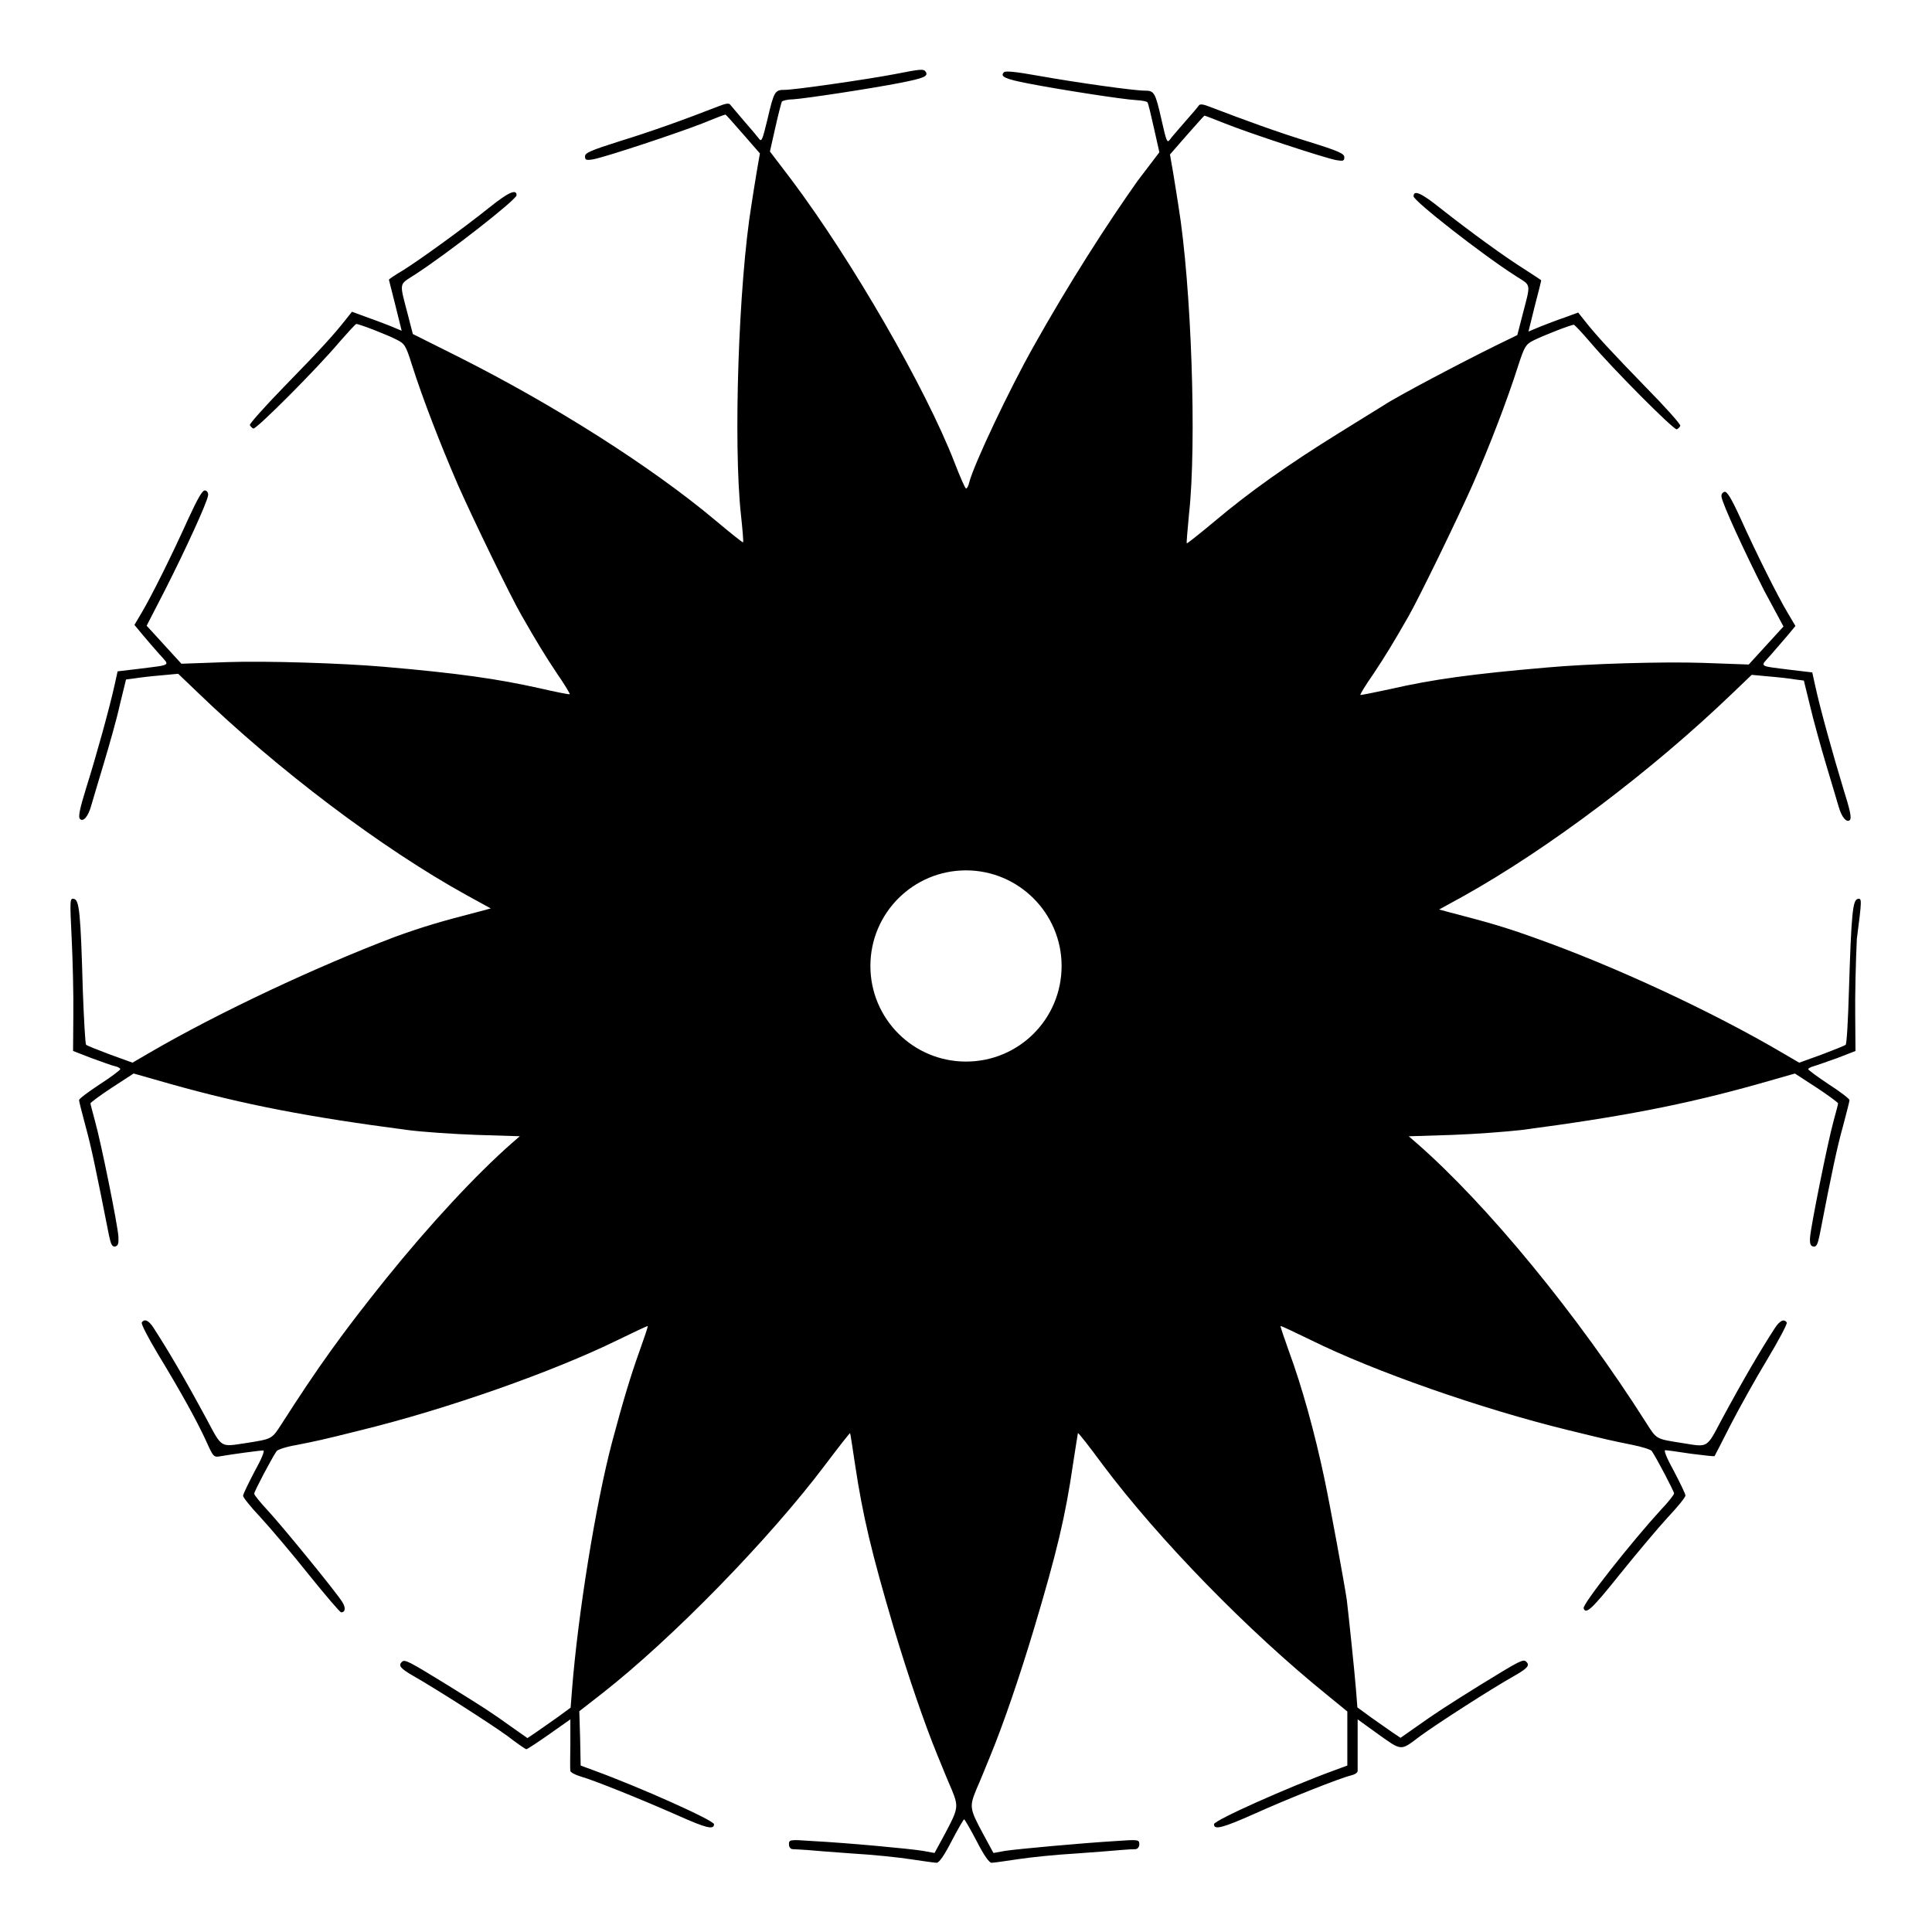 <?xml version="1.0" encoding="UTF-8"?>
<!-- Uploaded to: SVG Repo, www.svgrepo.com, Generator: SVG Repo Mixer Tools -->
<svg fill="#000000" width="800px" height="800px" version="1.1" viewBox="144 144 512 512" xmlns="http://www.w3.org/2000/svg">
 <path d="m636.36 382.22c-1.367 0.215-1.727 3.672-2.375 24.328-0.215 7.629-0.574 14.035-0.863 14.324-0.215 0.215-3.094 1.367-6.332 2.59l-5.973 2.16-4.32-2.519c-18.57-10.941-44.695-23.102-65.855-30.59-7.414-2.664-11.73-3.957-22.598-6.766l-2.664-0.719 6.551-3.598c22.312-12.453 49.879-33.18 71.324-53.836l4.965-4.75 4.68 0.434c2.59 0.215 5.688 0.574 6.91 0.793l2.231 0.289 1.656 6.766c0.863 3.672 2.809 10.723 4.32 15.762 1.512 4.965 2.949 9.934 3.238 10.867 0.793 2.809 2.086 4.32 2.949 3.598 0.574-0.574 0.07-2.664-1.727-8.422-2.519-8.277-6.117-21.09-7.414-27.133l-0.793-3.598-5.469-0.648c-9.07-1.152-8.422-0.719-5.613-3.887 1.297-1.512 3.383-3.887 4.535-5.254l2.086-2.519-2.086-3.527c-2.59-4.32-8.277-15.691-12.523-25.117-2.375-5.184-3.527-7.055-4.176-6.91-0.574 0.145-0.938 0.719-0.793 1.367 0.289 1.941 5.973 14.324 11.301 24.832l5.109 9.492-9.211 10.078-12.09-0.434c-10.438-0.359-30.371 0.215-41.383 1.223-20.082 1.727-30.371 3.168-41.383 5.688-4.32 0.938-7.918 1.656-8.062 1.582-0.145-0.07 1.367-2.59 3.383-5.469 3.168-4.75 5.324-8.277 9.355-15.332 2.879-5.039 12.738-25.336 16.914-34.691 4.68-10.652 9.285-22.672 12.234-31.957 1.582-4.82 1.941-5.469 3.957-6.477 2.375-1.223 9.934-4.176 10.723-4.176 0.215 0 2.16 2.086 4.391 4.68 5.902 6.981 22.094 23.246 22.887 23.031 0.434-0.215 0.793-0.574 0.938-0.938 0.145-0.359-3.957-4.965-9.141-10.219-9.211-9.5-13.098-13.676-16.266-17.707l-1.656-2.086-3.527 1.297c-1.941 0.648-4.894 1.801-6.551 2.445l-3.094 1.297 1.656-6.695c0.938-3.598 1.727-6.695 1.727-6.836 0-0.145-2.086-1.441-4.606-3.094-5.039-3.168-13.891-9.574-22.023-15.977-5.109-4.102-7.199-5.039-7.199-3.238 0 1.223 18.211 15.473 27.133 21.16 4.176 2.664 3.957 1.656 1.656 10.578l-1.297 5.039-5.469 2.664c-9.645 4.75-26.559 13.676-29.867 15.906-0.863 0.504-6.262 3.887-12.09 7.484-13.242 8.203-23.605 15.547-32.82 23.32-3.957 3.312-7.269 5.902-7.34 5.828-0.145-0.145 0.215-3.598 0.574-7.699 2.086-18.785 0.648-60.672-2.809-81.832-0.289-2.016-0.938-5.828-1.367-8.566l-0.863-4.965 4.461-5.109c2.445-2.809 4.606-5.184 4.68-5.184 0.145 0 2.59 0.938 5.469 2.086 6.047 2.445 26.344 9.141 29.508 9.715 1.801 0.289 2.086 0.215 2.086-0.793 0-0.938-1.582-1.656-9.211-4.031-8.062-2.445-17.129-5.758-26.344-9.285-1.801-0.719-2.734-0.863-3.023-0.359-0.215 0.359-1.871 2.305-3.598 4.246-1.727 2.016-3.598 4.102-4.031 4.75-0.719 1.008-0.938 0.574-2.16-4.894-1.727-7.699-2.016-8.062-4.535-8.062-2.949 0-18.211-2.16-28.285-3.957-5.973-1.078-8.566-1.297-8.996-0.938-1.152 1.152 0.215 1.801 6.551 3.023 7.699 1.512 25.191 4.246 28.574 4.391 1.441 0.07 2.734 0.359 2.879 0.574 0.215 0.215 0.938 3.312 1.727 6.836l1.441 6.406-5.758 7.559c-8.059 11.379-18.207 27.141-27.637 43.984-6.406 11.371-15.836 31.309-16.984 35.914-0.215 0.938-0.574 1.656-0.863 1.656-0.215 0-1.582-3.094-3.023-6.836-7.629-19.719-27.207-53.621-43.184-74.922l-5.758-7.559 1.441-6.406c0.793-3.527 1.582-6.551 1.727-6.836 0.215-0.215 1.441-0.574 2.879-0.574 3.383-0.215 20.871-2.879 28.574-4.391 6.191-1.223 7.34-1.727 6.695-2.879-0.574-0.863-1.223-0.793-8.203 0.574-7.559 1.441-26.559 4.176-29.223 4.176-2.59 0-2.809 0.359-4.606 8.062-1.297 5.324-1.512 5.828-2.231 4.82-0.434-0.574-2.231-2.734-3.957-4.68-1.656-1.941-3.312-3.887-3.598-4.246-0.289-0.504-1.223-0.359-3.023 0.359-9.211 3.598-18.281 6.836-26.27 9.285-7.699 2.445-9.211 3.094-9.211 4.031s0.289 1.078 2.086 0.793c3.238-0.574 22.312-6.91 28.934-9.5 3.168-1.297 5.973-2.375 6.191-2.375 0.145 0 2.231 2.375 4.68 5.184l4.461 5.109-0.863 4.965c-0.434 2.734-1.078 6.551-1.367 8.566-3.453 21.16-4.82 63.406-2.809 82.121 0.434 3.957 0.719 7.34 0.574 7.414-0.07 0.145-3.312-2.445-7.34-5.828-16.914-14.18-42.609-30.516-68.086-43.328l-12.09-6.047-1.297-5.039c-2.305-8.852-2.445-7.918 1.656-10.578 8.926-5.758 27.133-20.008 27.133-21.16 0-1.727-2.086-0.863-7.199 3.238-7.199 5.758-18.57 13.961-22.961 16.699-2.086 1.223-3.672 2.305-3.672 2.445 0 0.07 0.793 3.168 1.727 6.836l1.656 6.695-3.094-1.297c-1.656-0.648-4.68-1.801-6.551-2.445l-3.527-1.297-1.656 2.086c-3.168 4.031-6.981 8.203-16.266 17.707-5.109 5.254-9.211 9.859-9.141 10.219 0.215 0.434 0.574 0.793 0.938 0.938 0.793 0.215 16.984-15.977 22.887-23.031 2.231-2.519 4.176-4.68 4.391-4.68 0.793 0 8.422 2.949 10.723 4.176 2.086 1.008 2.445 1.656 3.957 6.477 2.949 9.285 7.629 21.305 12.234 31.957 4.176 9.43 14.035 29.727 16.914 34.691 4.031 7.055 6.191 10.578 9.355 15.332 2.016 2.879 3.527 5.469 3.383 5.469-0.145 0.145-3.672-0.574-8.062-1.582-11.012-2.445-21.23-3.957-41.383-5.688-11.012-0.938-30.949-1.582-41.383-1.223l-12.09 0.434-9.211-10.078 4.965-9.645c5.324-10.508 11.012-22.887 11.301-24.832 0.145-0.648-0.215-1.297-0.793-1.367-0.648-0.145-1.871 1.941-4.461 7.559-4.68 10.363-9.645 20.223-12.164 24.543l-2.086 3.527 2.086 2.519c1.152 1.367 3.168 3.742 4.535 5.254 2.809 3.168 3.453 2.734-5.613 3.887l-5.469 0.648-0.793 3.598c-1.367 6.191-4.894 18.93-7.484 27.133-1.801 5.828-2.231 7.918-1.656 8.422 0.863 0.793 2.16-0.719 2.949-3.598 0.289-0.938 1.727-5.902 3.238-10.867 1.512-5.039 3.527-12.09 4.32-15.762l1.656-6.766 2.231-0.289c1.223-0.215 4.32-0.574 6.91-0.793l4.68-0.434 4.965 4.75c21.449 20.727 48.941 41.457 71.324 53.836l6.551 3.598-2.664 0.719c-10.867 2.809-15.188 4.102-22.598 6.766-20.664 7.836-46.719 20-65.359 30.867l-4.32 2.519-5.973-2.16c-3.238-1.223-6.191-2.375-6.332-2.59-0.215-0.215-0.574-6.695-0.863-14.324-0.574-20.656-0.938-24.109-2.375-24.328-1.078-0.215-1.078 0.215-0.574 10.578 0.289 5.902 0.504 15.043 0.434 20.223l-0.07 9.5 4.82 1.871c2.664 0.938 5.469 2.016 6.262 2.16 0.793 0.145 1.441 0.574 1.441 0.793 0 0.215-2.445 2.086-5.469 4.031-2.949 1.941-5.469 3.816-5.469 4.176 0 0.289 0.793 3.453 1.727 6.91 1.512 5.469 2.809 11.73 6.191 28.859 0.504 2.445 0.863 3.168 1.656 3.023 0.793-0.215 0.938-0.793 0.863-2.59-0.215-3.312-4.68-25.262-6.191-30.59-0.648-2.445-1.223-4.535-1.223-4.75 0-0.215 2.519-2.086 5.688-4.176l5.758-3.742 9.859 2.809c19.504 5.469 36.348 8.707 62.688 12.164 3.816 0.504 12.09 1.078 18.352 1.297l11.445 0.359-2.086 1.801c-9.574 8.422-21.734 21.52-33.469 36.059-11.66 14.539-17.922 23.32-27.422 38.145-2.809 4.32-2.445 4.176-9.715 5.324-6.695 1.008-6.191 1.367-10.219-6.191-5.902-10.941-10.219-18.281-14.18-24.398-1.297-2.016-2.445-2.445-3.094-1.367-0.215 0.359 1.656 3.957 4.102 8.062 6.551 10.797 10.363 17.777 12.812 23.031 2.086 4.606 2.086 4.68 4.031 4.32 2.879-0.504 10.293-1.512 11.227-1.512 0.504 0-0.434 2.231-2.305 5.613-1.656 3.168-3.023 5.973-3.023 6.406 0 0.434 2.086 3.023 4.606 5.688 2.519 2.734 8.277 9.5 12.738 15.113 4.461 5.543 8.348 10.078 8.637 10.078 1.152 0 1.297-1.297 0.215-2.879-1.727-2.734-15.906-20.082-19.719-24.184-1.941-2.086-3.527-4.031-3.527-4.391 0-0.574 4.461-9.07 5.902-11.227 0.215-0.434 2.664-1.223 5.254-1.656 5.398-1.078 6.621-1.297 16.914-3.887 22.961-5.613 50.957-15.473 68.16-23.895 4.32-2.086 7.918-3.816 8.062-3.742 0.07 0.145-0.938 3.168-2.231 6.766-2.231 6.191-4.32 13.098-7.199 23.895-4.32 16.266-9.07 45.629-10.652 65.855l-0.359 4.606-3.742 2.734c-2.086 1.441-4.68 3.312-5.758 4.031l-1.941 1.297-4.102-2.879c-5.398-3.887-7.414-5.184-17.059-11.156-10.652-6.551-11.371-6.91-12.164-6.117-0.938 0.938-0.289 1.727 2.949 3.598 6.191 3.527 20.586 12.738 25.047 15.977 2.519 1.941 4.82 3.527 5.039 3.527 0.215 0 2.879-1.727 6.047-3.957l5.613-3.957v6.551c-0.07 3.598-0.07 6.766 0 7.125 0.07 0.359 1.223 1.008 2.664 1.441 3.816 1.078 16.555 6.262 25.695 10.293 7.559 3.383 9.715 3.957 9.715 2.375 0-1.008-19.578-9.789-32.027-14.324l-3.312-1.223-0.145-7.199-0.215-7.199 5.828-4.535c18.715-14.609 44.551-41.098 59.379-60.816 3.527-4.68 6.477-8.422 6.551-8.348 0.07 0.07 0.648 3.816 1.297 8.203 2.086 13.82 4.32 23.246 10.293 43.473 3.816 12.738 8.203 25.551 11.586 33.754 1.152 2.809 2.809 6.91 3.742 8.996 1.871 4.606 1.801 5.039-1.801 11.805l-2.734 5.039-3.168-0.574c-3.527-0.574-19.793-2.086-29.223-2.59-6.047-0.434-6.191-0.359-6.191 0.863 0 0.793 0.434 1.297 1.078 1.297 0.574 0 2.231 0.145 3.742 0.215 1.512 0.145 6.91 0.574 12.09 0.938 5.109 0.289 12.09 1.008 15.332 1.512 3.312 0.504 6.477 0.938 6.91 0.938 0.648 0 2.086-2.086 3.957-5.758 1.656-3.168 3.168-5.758 3.312-5.758 0.145 0 1.656 2.59 3.312 5.758 1.871 3.672 3.312 5.758 3.957 5.758 0.504 0 3.598-0.434 6.91-0.938 3.238-0.504 10.219-1.223 15.332-1.512 5.109-0.359 10.578-0.793 12.09-0.938 1.512-0.145 3.168-0.215 3.816-0.215 0.574-0.07 1.008-0.574 1.008-1.297 0-1.223-0.215-1.297-6.191-0.863-9.5 0.574-25.766 2.086-29.293 2.59l-3.168 0.574-2.734-5.039c-3.598-6.695-3.672-7.199-1.801-11.805 0.938-2.086 2.59-6.191 3.742-8.996 3.383-8.203 7.773-21.016 11.586-33.754 6.047-20.223 8.277-29.652 10.293-43.473 0.648-4.391 1.297-8.133 1.297-8.203 0.145-0.145 3.094 3.672 6.551 8.348 14.898 19.863 38.434 44.047 59.738 61.25l5.109 4.176v14.324l-3.312 1.223c-12.453 4.535-32.027 13.316-32.027 14.324 0 1.582 2.231 1.008 10.508-2.664 8.926-4.031 22.887-9.574 25.91-10.293 0.938-0.215 1.656-0.719 1.656-1.152v-7.125-6.551l4.68 3.383c7.269 5.184 6.477 5.109 11.949 1.008 4.535-3.312 18.93-12.594 25.117-16.051 3.238-1.871 3.957-2.664 2.949-3.598-0.793-0.793-1.512-0.434-12.164 6.117-9.574 5.973-11.66 7.34-17.059 11.156l-4.102 2.879-1.941-1.297c-1.078-0.719-3.672-2.59-5.758-4.031l-3.742-2.734-0.359-4.606c-0.359-4.68-1.941-19.648-2.445-23.895-0.574-3.957-4.391-24.902-5.973-32.316-2.519-11.949-5.902-24.184-9.355-33.539-1.297-3.598-2.305-6.621-2.231-6.695 0.07-0.145 3.672 1.582 7.988 3.672 16.84 8.348 45.27 18.281 68.23 23.895 10.293 2.519 11.516 2.809 16.914 3.887 2.59 0.504 5.039 1.297 5.254 1.656 1.441 2.16 5.902 10.723 5.902 11.227 0 0.359-1.582 2.375-3.527 4.391-7.699 8.422-20.801 24.973-20.441 26.055 0.574 1.727 2.16 0.289 9.645-9.07 4.461-5.543 10.219-12.379 12.738-15.113 2.519-2.664 4.606-5.254 4.606-5.688s-1.367-3.238-3.023-6.406c-1.871-3.383-2.809-5.613-2.305-5.613 0.434 0 3.527 0.434 6.836 0.938 3.312 0.434 6.117 0.719 6.191 0.648 0.07-0.145 2.016-3.816 4.246-8.277 2.305-4.461 6.621-12.234 9.715-17.344 3.023-5.039 5.398-9.5 5.184-9.789-0.648-1.078-1.801-0.574-3.094 1.367-3.957 6.117-8.277 13.457-14.18 24.398-4.031 7.629-3.527 7.269-10.219 6.191-7.269-1.152-6.91-0.938-9.715-5.324-18.211-28.719-42.246-57.938-60.891-74.203l-2.086-1.801 11.445-0.359c6.262-0.215 14.539-0.863 18.352-1.297 26.344-3.453 43.184-6.695 62.688-12.164l9.859-2.809 5.758 3.742c3.168 2.086 5.688 3.957 5.688 4.176 0 0.215-0.574 2.375-1.223 4.75-1.512 5.469-5.902 27.352-6.191 30.59-0.145 1.801 0.07 2.445 0.863 2.59 0.793 0.145 1.152-0.574 1.656-3.023 3.312-17.129 4.68-23.465 6.191-28.859 0.938-3.527 1.727-6.621 1.727-6.91 0-0.359-2.445-2.231-5.469-4.176-3.023-2.016-5.469-3.816-5.469-4.031 0-0.215 0.648-0.574 1.441-0.793 0.793-0.215 3.598-1.223 6.262-2.16l4.82-1.871-0.07-9.5c-0.07-5.184 0.145-14.324 0.434-20.223 1.348-10.367 1.348-10.801 0.266-10.582zm-236.36 43.109c-14.035 0-25.336-11.371-25.336-25.336 0-14.035 11.371-25.336 25.336-25.336 13.961 0 25.336 11.371 25.336 25.336-0.004 14.039-11.301 25.336-25.336 25.336z"/>
</svg>